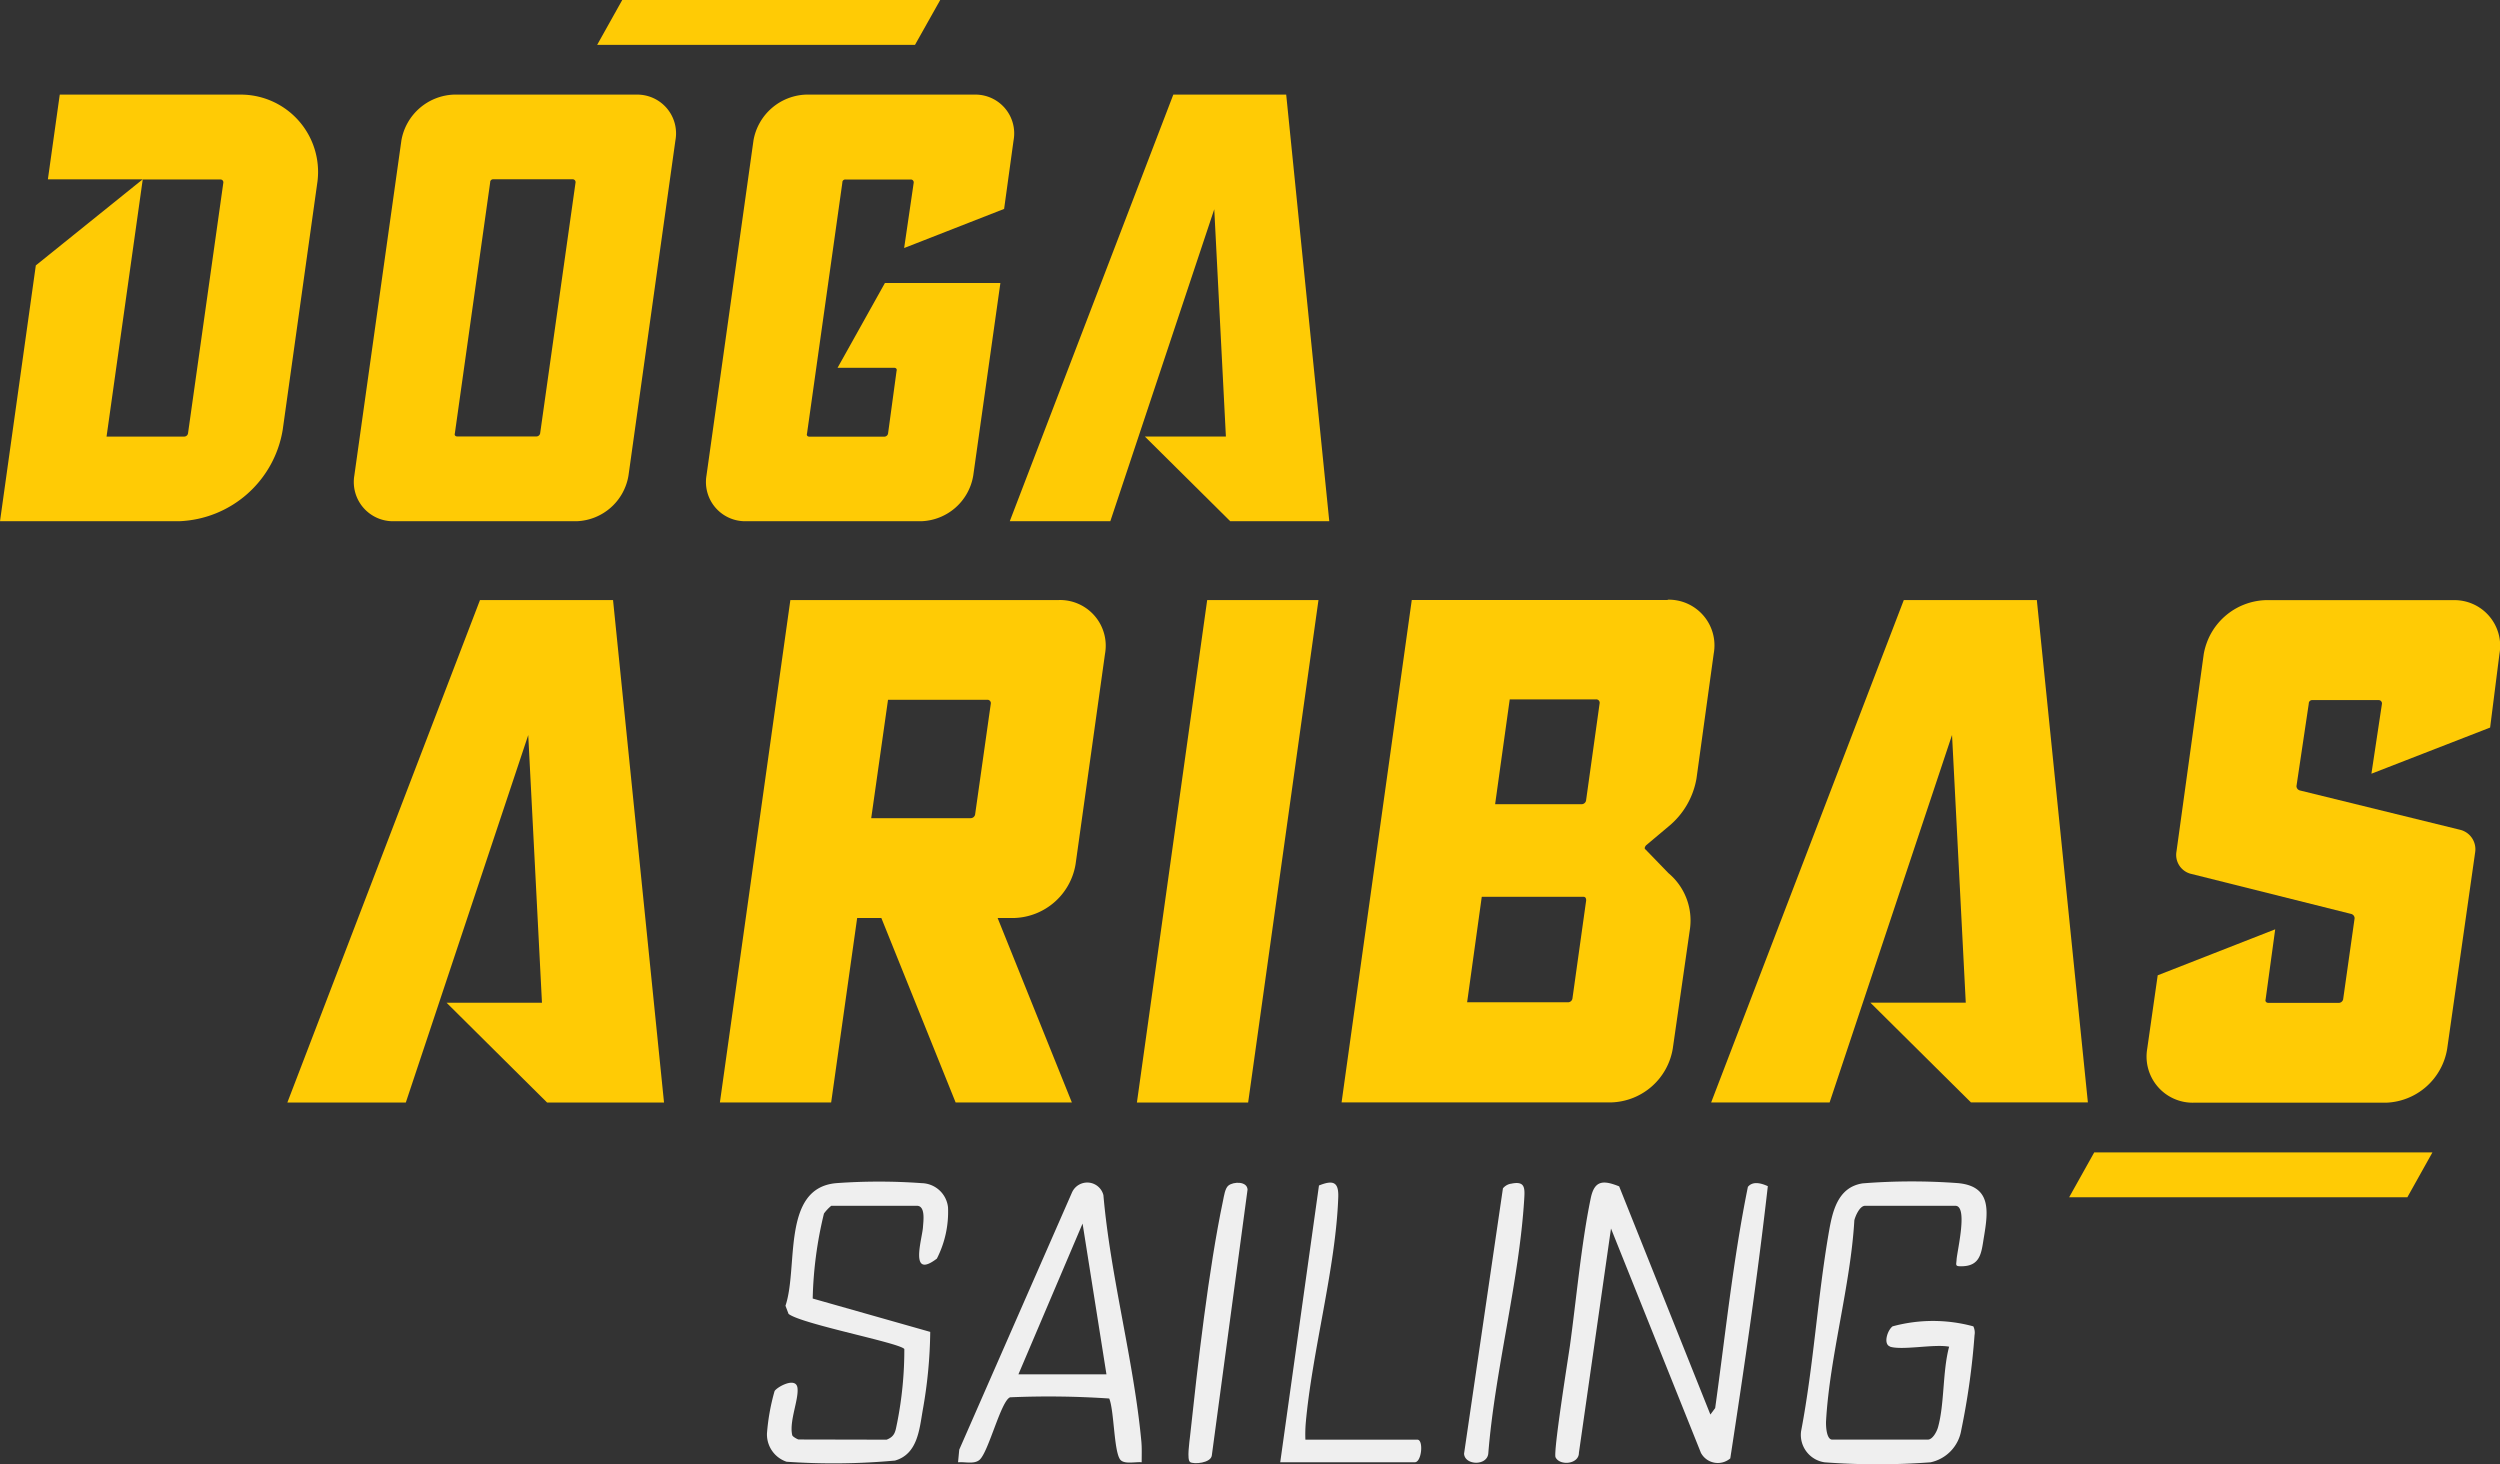 <?xml version="1.0" encoding="UTF-8"?>
<svg xmlns="http://www.w3.org/2000/svg" xmlns:xlink="http://www.w3.org/1999/xlink" id="Group_3" data-name="Group 3" width="81.251" height="47.59" viewBox="0 0 81.251 47.59">
  <rect x="0" y="0" width="81.251" height="47.59" fill="#333333" stroke="none"/>
  <defs>
    <clipPath id="clip-path">
      <rect id="Rectangle_2" data-name="Rectangle 2" width="81.251" height="47.59" fill="none"></rect>
    </clipPath>
  </defs>
  <path id="Path_1" data-name="Path 1" d="M173.515,90.064H162.523l-.815,1.458H172.7l.813-1.455Z" transform="translate(-94.46 -52.61)" fill="#ffcb05"></path>
  <path id="Path_2" data-name="Path 2" d="M94.753,46.9H91.136L88.852,63.231h3.615Z" transform="translate(-51.902 -27.398)" fill="#ffcb05"></path>
  <g id="Group_2" data-name="Group 2">
    <g id="Group_1" data-name="Group 1" clip-path="url(#clip-path)">
      <path id="Path_3" data-name="Path 3" d="M179.224,48.653a1.485,1.485,0,0,0-1.493-1.75H171.62a2.114,2.114,0,0,0-2.006,1.75l-.886,6.415a.635.635,0,0,0,.443.723L174.4,57.1a.148.148,0,0,1,.117.14l-.373,2.636a.148.148,0,0,1-.14.116h-2.286c-.07,0-.116-.047-.093-.116l.311-2.275-3.819,1.495-.341,2.39a1.5,1.5,0,0,0,1.516,1.75h6.251a2.089,2.089,0,0,0,1.982-1.75l.91-6.391a.651.651,0,0,0-.467-.723l-5.225-1.283a.148.148,0,0,1-.116-.14l.4-2.682a.11.11,0,0,1,.117-.116h2.146a.11.11,0,0,1,.116.116l-.024.16-.319,2.117,3.858-1.5Z" transform="translate(-97.991 -27.398)" fill="#ffcb05"></path>
      <path id="Path_4" data-name="Path 4" d="M67.283,46.9H58.551l-2.29,16.328h3.616l.845-5.995h.786l2.414,5.995H67.7l-2.413-5.995h.551a2.089,2.089,0,0,0,1.983-1.75l.956-6.834a1.485,1.485,0,0,0-1.493-1.75m-2.729,6.974a.148.148,0,0,1-.14.116H61.179l.546-3.848h3.226a.11.11,0,0,1,.116.116Z" transform="translate(-32.864 -27.398)" fill="#ffcb05"></path>
      <path id="Path_5" data-name="Path 5" d="M115.439,46.9h-8.315l-2.2,15.744-.081.583h8.781a2.089,2.089,0,0,0,1.983-1.75l.56-3.9a2.005,2.005,0,0,0-.7-1.8l-.746-.77c-.047-.023-.023-.093.024-.14l.723-.607a2.579,2.579,0,0,0,.91-1.563l.56-4.058a1.485,1.485,0,0,0-1.493-1.75m-3.1,12.969a.148.148,0,0,1-.14.116h-3.282l.476-3.429h3.3c.07,0,.093.047.093.116Zm.443-6.438a.148.148,0,0,1-.14.116h-2.815l.167-1.2.308-2.207h2.806a.11.11,0,0,1,.117.117Z" transform="translate(-61.241 -27.399)" fill="#ffcb05"></path>
      <path id="Path_6" data-name="Path 6" d="M144.317,46.9h-4.324l-6.261,16.328h3.85l3.979-11.943.446,8.7h-3.1l3.269,3.242h3.8Z" transform="translate(-78.119 -27.398)" fill="#ffcb05"></path>
      <path id="Path_7" data-name="Path 7" d="M33.043,46.9H28.719L22.458,63.231h3.85l3.979-11.943.446,8.7h-3.1L30.9,63.231h3.8Z" transform="translate(-13.119 -27.398)" fill="#ffcb05"></path>
      <path id="Path_8" data-name="Path 8" d="M57.817,0H47.485L46.67,1.458H57L57.816.006Z" transform="translate(-27.262 0)" fill="#ffcb05"></path>
      <path id="Path_9" data-name="Path 9" d="M36.838,7.4H30.9a1.8,1.8,0,0,0-1.7,1.485L27.67,19.78a1.274,1.274,0,0,0,1.287,1.485H34.9A1.773,1.773,0,0,0,36.58,19.78L38.105,8.889A1.26,1.26,0,0,0,36.838,7.4m-3.129,11.01a.126.126,0,0,1-.119.1H31.016c-.059,0-.1-.04-.079-.1l1.148-8.158a.094.094,0,0,1,.1-.1h2.575a.093.093,0,0,1,.1.1Z" transform="translate(-16.154 -4.325)" fill="#ffcb05"></path>
      <path id="Path_10" data-name="Path 10" d="M61.616,12.386l3.249-1.271.307-2.226A1.26,1.26,0,0,0,63.9,7.4H58.42a1.8,1.8,0,0,0-1.7,1.485L55.192,19.78a1.274,1.274,0,0,0,1.287,1.485h5.7a1.773,1.773,0,0,0,1.683-1.485l.882-6.257H60.991l-1.284,2.3h0l-.255.455h1.839c.059,0,.1.04.079.1l-.277,2.039a.126.126,0,0,1-.119.1H58.538c-.059,0-.1-.04-.079-.1l1.149-8.158a.093.093,0,0,1,.1-.1h2.119a.093.093,0,0,1,.1.1l-.028.195Z" transform="translate(-32.231 -4.325)" fill="#ffcb05"></path>
      <path id="Path_11" data-name="Path 11" d="M87.9,7.4H84.231L78.916,21.265h3.268l3.378-10.139.378,7.386H83.306l2.775,2.753H89.3Z" transform="translate(-46.098 -4.325)" fill="#ffcb05"></path>
      <path id="Path_12" data-name="Path 12" d="M9.188,18.295v0l1.131-8.078A2.513,2.513,0,0,0,7.8,7.4H1.942l-.386,2.753H4.638L1.164,12.951,0,21.265H5.822a3.548,3.548,0,0,0,3.366-2.97m-3.078.119a.126.126,0,0,1-.119.1H3.463l1.176-8.356H7.159a.093.093,0,0,1,.1.1Z" transform="translate(0 -4.325)" fill="#ffcb05"></path>
      <path id="Path_13" data-name="Path 13" d="M123.626,92.545l2.964,7.414.156-.21c.334-2.4.583-4.826,1.063-7.189.163-.2.443-.116.648-.023-.334,2.946-.769,5.915-1.22,8.847a.623.623,0,0,1-.954-.179l-2.923-7.292-1.043,7.292c0,.373-.625.427-.759.143-.078-.165.4-3.161.467-3.621.208-1.508.372-3.334.677-4.8.121-.579.4-.594.924-.383" transform="translate(-71.002 -53.986)" fill="#efefef"></path>
      <path id="Path_14" data-name="Path 14" d="M143.648,97.7c-.234-.072-.094-.529.078-.657a4.994,4.994,0,0,1,2.624,0,.47.47,0,0,1,.039.287,23.689,23.689,0,0,1-.432,3.088,1.282,1.282,0,0,1-1,1.044,23.183,23.183,0,0,1-3.437,0,.9.9,0,0,1-.768-1.01c.407-2.132.532-4.32.9-6.456.116-.665.278-1.473,1.1-1.6a20.4,20.4,0,0,1,3.1-.008c1.08.1.986.894.843,1.748-.084.506-.1.967-.764.954-.178,0-.135-.052-.126-.208.015-.28.381-1.757-.038-1.757H142.83c-.169,0-.311.324-.347.47-.124,2.125-.8,4.425-.919,6.519-.009.152.008.61.2.61h3.106c.158,0,.293-.261.332-.4.215-.77.145-1.82.362-2.62-.485-.093-1.512.125-1.921,0" transform="translate(-82.216 -53.936)" fill="#efefef"></path>
      <path id="Path_15" data-name="Path 15" d="M63.827,100.734c.288-.111.286-.291.344-.554a12.192,12.192,0,0,0,.232-2.392c-.142-.2-3.343-.811-3.763-1.142l-.1-.265c.423-1.244-.138-3.826,1.647-3.984a19.236,19.236,0,0,1,2.783,0,.88.88,0,0,1,.853.786,3.338,3.338,0,0,1-.362,1.666c-.91.695-.477-.64-.452-1.023.013-.2.087-.694-.2-.694h-2.78a1.4,1.4,0,0,0-.238.252,12.8,12.8,0,0,0-.366,2.763l3.82,1.084A15.207,15.207,0,0,1,65,99.782c-.108.63-.17,1.421-.9,1.631a22.036,22.036,0,0,1-3.524.038.936.936,0,0,1-.637-.923,6.891,6.891,0,0,1,.247-1.373c.081-.136.7-.477.745-.1s-.278,1.092-.17,1.535c.012.049.179.138.207.138Z" transform="translate(-35.012 -53.944)" fill="#efefef"></path>
      <path id="Path_16" data-name="Path 16" d="M80.86,101.51c-.2-.024-.563.075-.7-.081-.213-.25-.2-1.6-.363-1.992a29.344,29.344,0,0,0-3.22-.039c-.294.1-.7,1.773-.993,2.031-.173.153-.474.06-.7.081l.039-.411,3.661-8.351a.542.542,0,0,1,1.024.078c.23,2.647.987,5.376,1.233,8,.021.228.01.457.011.685m-1.145-2.86-.776-4.9-2.085,4.9Z" transform="translate(-43.747 -53.985)" fill="#efefef"></path>
      <path id="Path_17" data-name="Path 17" d="M100.872,100.778h3.638c.209,0,.142.735-.082.735h-4.374l1.259-8.995c.45-.18.644-.126.627.376-.077,2.291-.851,5.014-1.058,7.362a4.444,4.444,0,0,0-.01.521" transform="translate(-58.446 -53.989)" fill="#efefef"></path>
      <path id="Path_18" data-name="Path 18" d="M92.932,101.507c-.109-.067-.016-.679,0-.835.25-2.326.6-5.413,1.074-7.668.029-.139.064-.394.173-.48.168-.133.609-.143.622.131L93.639,101.3c-.035.242-.578.291-.707.211" transform="translate(-54.255 -53.993)" fill="#efefef"></path>
      <path id="Path_19" data-name="Path 19" d="M115.946,92.48c.462-.1.454.133.43.513-.165,2.663-.949,5.545-1.165,8.232-.018.437-.771.413-.789.027l1.263-8.622a.426.426,0,0,1,.26-.151" transform="translate(-66.839 -54.008)" fill="#efefef"></path>
    </g>
  </g>
</svg>

